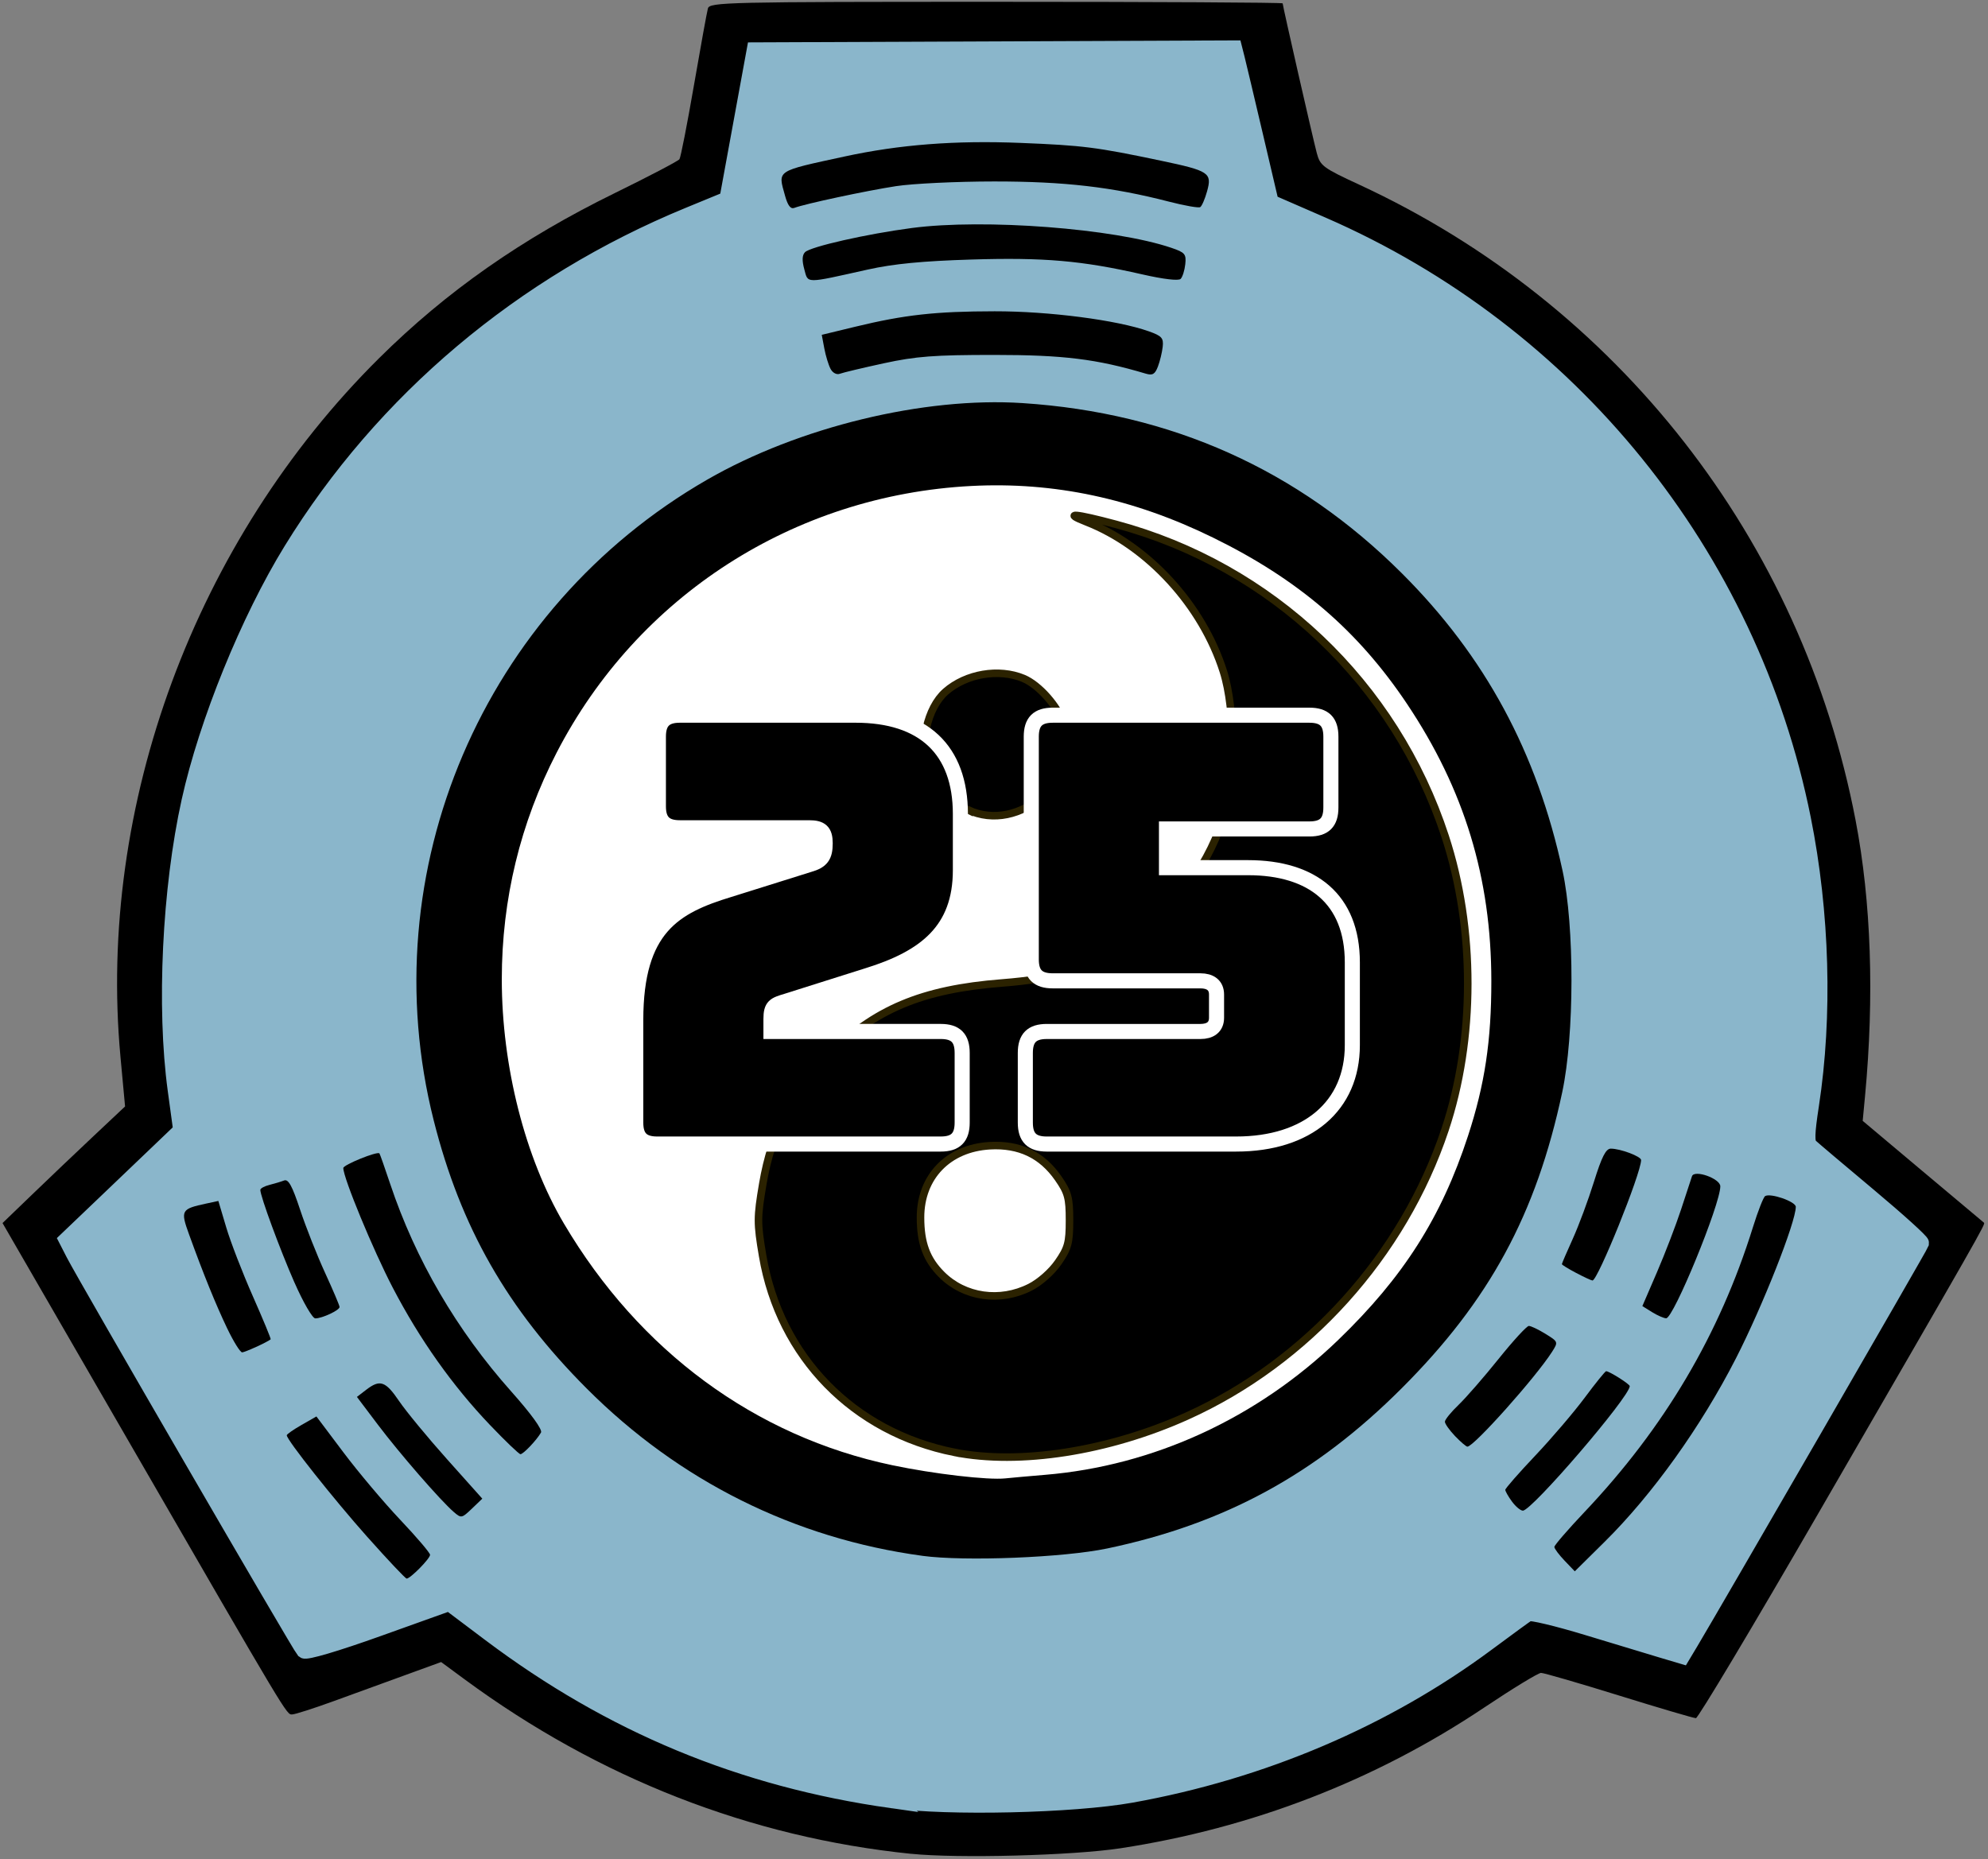 <?xml version="1.0" encoding="windows-1252"?>
<svg width="131.74" height="123.22" version="1.1" xmlns="http://www.w3.org/2000/svg" xmlns:cc="http://creativecommons.org/ns#" xmlns:dc="http://purl.org/dc/elements/1.1/" xmlns:rdf="http://www.w3.org/1999/02/22-rdf-syntax-ns#">
 <rect width="100%" height="100%" fill="#808080" stroke="none"/>
 <title>Site-ZH-25</title>
 <g transform="translate(-16.943 -828.05)">
  <g fill-rule="evenodd">
   <path transform="translate(16.943 828.05)" d="m60.375 122.86c-10.652-1.091-20.686-5.012-29.571-11.553l-1.571-1.157-2.366 0.861c-1.302 0.474-3.449 1.255-4.771 1.736-1.323 0.481-2.554 0.875-2.736 0.875-0.382 0-0.17 0.353-10.975-18.345l-8.217-14.22 1.979-1.907c1.088-1.049 2.915-2.787 4.06-3.864l2.081-1.957-0.305-3.292c-1.543-16.664 4.947-34.2 17.132-46.292 4.456-4.422 9.459-7.927 15.635-10.953 2.269-1.112 4.193-2.12 4.276-2.24 0.083-0.12 0.514-2.32 0.958-4.888s0.861-4.866 0.928-5.106c0.114-0.412 1.238-0.438 19.104-0.438 10.441 0 18.983 0.046 18.983 0.102 0 0.161 1.996 8.92 2.262 9.924 0.222 0.84 0.414 0.983 2.801 2.087 17.153 7.933 29.344 23.543 32.905 42.137 1.032 5.385 1.246 11.661 0.625 18.269l-0.155 1.644 3.968 3.336c2.183 1.835 4.013 3.371 4.069 3.414 0.112 0.087-0.148 0.544-11.055 19.398-4.275 7.391-7.891 13.438-8.035 13.438s-2.436-0.675-5.094-1.5-4.983-1.5-5.168-1.5-1.891 1.041-3.792 2.313c-7.206 4.822-15.373 7.979-24.081 9.31-3.164 0.483-10.766 0.683-13.875 0.365zm11.882-3.244c9.821-1.189 19.494-5.095 27.263-11.009l2.035-1.549 4.785 1.44c2.632 0.792 4.887 1.454 5.011 1.469s0.532-0.421 0.906-0.971c1.562-2.297 15.489-26.679 15.359-26.889-0.078-0.126-1.823-1.647-3.879-3.38-2.055-1.733-3.734-3.281-3.729-3.441 4e-3 -0.16 0.171-1.415 0.37-2.79 0.54-3.731 0.484-11.221-0.115-15.294-0.893-6.067-2.271-10.575-4.906-16.049-2.72-5.649-5.605-9.755-10.098-14.372-5.536-5.688-11.169-9.535-18.385-12.556-1.238-0.518-2.289-0.971-2.337-1.006-0.048-0.035-0.583-2.181-1.19-4.769-0.607-2.588-1.166-4.902-1.243-5.143-0.131-0.411-1.118-0.438-16.219-0.438h-16.08l-0.514 2.812c-0.283 1.547-0.696 3.826-0.919 5.065l-0.404 2.253-2.172 0.849c-7.114 2.779-13.781 7.242-19.315 12.929-8.366 8.597-13.508 19.298-15.096 31.416-0.472 3.605-0.484 10.867-0.022 14.175l0.332 2.375-1.161 1.117c-0.638 0.614-2.378 2.267-3.865 3.672-2.538 2.398-2.686 2.591-2.402 3.133 1.593 3.045 15.654 27.035 15.901 27.13 0.179 0.069 2.391-0.63 4.915-1.554l4.589-1.679 2.476 1.87c5.906 4.461 12.22 7.63 18.98 9.528 2.089 0.586 6.826 1.512 8.87 1.733 1.966 0.213 10.282 0.157 12.257-0.082z" stop-color="#000000" style="paint-order:stroke fill markers"/>
   <circle cx="82.816" cy="893.66" r="38.529" fill="#fff" stop-color="#000000" style="paint-order:stroke fill markers"/>
   <path d="m76.039 947.38c-9.939-1.402-18.604-4.996-26.652-11.055l-2.675-2.014-4.705 1.685c-2.789 0.999-4.797 1.592-4.931 1.456-0.249-0.252-14.482-24.785-15.259-26.302l-0.482-0.941 2.348-2.242c1.291-1.233 3-2.866 3.796-3.628l1.448-1.386-0.364-2.666c-0.747-5.468-0.37-13.345 0.916-19.148 1.16-5.233 3.919-12.022 6.765-16.645 6.103-9.913 15.295-17.662 26.341-22.204l2.538-1.044 1.81-9.881 31.815-0.131 0.177 0.7c0.097 0.385 0.643 2.684 1.212 5.109l1.034 4.409 3.403 1.481c16.425 7.147 28.354 21.885 31.863 39.368 1.252 6.239 1.445 13.082 0.535 19-0.291 1.889-0.304 2.475-0.063 2.704 0.169 0.161 1.907 1.631 3.862 3.268s3.53 3.062 3.501 3.167c-0.046 0.168-13.81 23.985-15.283 26.447l-0.559 0.934-1.318-0.391c-0.725-0.215-2.96-0.891-4.966-1.502-2.006-0.611-3.777-1.032-3.935-0.936-0.158 0.096-1.378 0.985-2.71 1.975-6.757 5.02-14.911 8.495-23.588 10.051-3.857 0.692-12.187 0.881-15.875 0.361zm-31.173-15.157c0.46-0.446 0.837-0.973 0.837-1.171 0-0.198-0.903-1.314-2.006-2.479-1.103-1.165-2.822-3.205-3.819-4.531l-1.813-2.412-1.131 0.55c-0.676 0.329-1.131 0.722-1.131 0.979 0 0.467 1.617 2.769 3.638 5.181 1.415 1.689 4.275 4.696 4.466 4.696 0.067 0 0.499-0.365 0.959-0.811zm79.041-2.153c3.713-3.888 6.548-8.017 8.998-13.102 1.356-2.815 3.424-8.315 3.424-9.107 0-0.244-1.003-0.678-2.057-0.89-0.633-0.127-0.689-0.042-1.336 2.033-2.246 7.204-6.463 14.287-11.433 19.206-1.058 1.047-1.925 2.043-1.926 2.212-1e-3 0.17 0.351 0.711 0.783 1.202 0.968 1.103 1.038 1.073 3.547-1.556zm-37.763 1.434c10.165-0.964 19.206-5.504 25.632-12.871 6.381-7.316 9.575-15.914 9.575-25.779 0-18.606-13.547-34.659-31.853-37.746-4.525-0.763-6.757-0.85-10.495-0.408-5.216 0.616-8.992 1.708-13.346 3.858-15.908 7.856-24.427 25.849-20.418 43.125 3.773 16.26 17.178 28.063 33.846 29.802 2.94 0.307 3.993 0.31 7.059 0.019zm-37.73-3.103c0.975-1.083 0.953-1.148-1.146-3.366-1.116-1.179-2.626-2.946-3.355-3.927-0.729-0.981-1.492-1.783-1.696-1.783-0.448 0-1.845 0.962-1.845 1.271 0 0.784 6.548 8.376 7.224 8.376 0.167 0 0.534-0.257 0.817-0.571zm71.605-1.808c2.682-2.823 5.141-6.056 5.141-6.758 0-0.253-1.462-1.268-1.83-1.27-0.099-5.1e-4 -0.793 0.827-1.542 1.839-0.749 1.012-2.296 2.827-3.437 4.032-1.141 1.206-2.075 2.285-2.075 2.398 0 0.326 1.332 1.63 1.665 1.63 0.166 0 1.101-0.842 2.079-1.871zm-67.537-2.748c0.46-0.446 0.837-0.909 0.837-1.028 0-0.119-0.971-1.307-2.158-2.64-1.187-1.333-2.787-3.37-3.557-4.527-1.598-2.402-3.914-7.15-4.585-9.399-0.634-2.128-0.741-2.207-2.266-1.695-1.181 0.396-1.264 0.479-1.187 1.182 0.226 2.08 3.036 8.106 5.507 11.81 1.862 2.791 5.618 7.108 6.185 7.108 0.213 0 0.764-0.365 1.224-0.811zm63.314-0.902c2.507-2.597 4.543-5.269 4.539-5.957-2e-3 -0.318-1.761-1.469-2.246-1.469-0.134 0-0.657 0.575-1.162 1.279-0.505 0.703-1.773 2.172-2.816 3.265-1.044 1.092-1.898 2.083-1.898 2.201 0 0.241 1.798 2.14 2.027 2.14 0.081 0 0.781-0.657 1.556-1.46zm-81.656-5.415c0.679-0.3 1.141-0.656 1.071-0.825-0.068-0.163-0.698-1.626-1.4-3.25-0.702-1.624-1.463-3.593-1.69-4.374-0.227-0.782-0.517-1.486-0.644-1.564-0.312-0.193-2.358 0.372-2.568 0.709-0.386 0.62 3.337 9.833 3.974 9.833 0.035 0 0.601-0.238 1.258-0.528zm4.805-2.141c0.506-0.211 0.919-0.43 0.919-0.487 0-0.12-0.691-1.726-1.59-3.699-0.35-0.768-0.901-2.224-1.223-3.237-0.548-1.721-0.634-1.84-1.315-1.84-0.934 0-1.71 0.417-1.71 0.918 0 1.289 3.142 8.728 3.687 8.728 0.172 0 0.727-0.173 1.232-0.384zm89.103-0.187c0.525-0.829 2.615-6.2 2.97-7.632 0.358-1.442 0.203-1.683-1.194-1.865l-0.983-0.127-0.584 1.947c-0.321 1.071-1.03 2.994-1.573 4.272-0.544 1.279-1.023 2.478-1.066 2.665-0.068 0.299 1.383 1.31 1.881 1.31 0.104 0 0.351-0.257 0.55-0.571zm-4.344-3.935c1.2-2.598 2.325-6.017 2.139-6.503-0.157-0.409-2.053-1.036-2.553-0.843-0.162 0.062-0.558 1.008-0.88 2.103-0.322 1.095-0.976 2.835-1.453 3.868-0.477 1.033-0.804 1.98-0.727 2.105 0.173 0.281 1.91 1.211 2.289 1.226 0.153 6e-3 0.686-0.874 1.186-1.956zm-48.043-58.861c4.509-0.946 9.653-0.941 14.32 0.014 1.804 0.369 3.416 0.619 3.582 0.556 0.351-0.135 0.964-2.356 0.747-2.707-0.206-0.333-2.358-0.919-5.198-1.416-3.186-0.558-9.449-0.565-12.693-0.014-2.649 0.45-4.984 1.083-5.184 1.407-0.11 0.178 0.137 1.433 0.493 2.508 0.142 0.429 0.295 0.415 3.932-0.348zm-1.778-6.12c2.746-0.652 3.268-0.693 8.883-0.693s6.137 0.041 8.883 0.693c1.605 0.381 3.114 0.693 3.354 0.693 0.518 0 1.152-1.944 0.761-2.334-0.36-0.36-3.648-1.14-6.685-1.585-4.682-0.687-12.334-0.396-16.242 0.617-0.543 0.141-1.458 0.378-2.033 0.528l-1.045 0.272 0.166 1.037c0.194 1.212 0.321 1.466 0.735 1.466 0.167 0 1.617-0.312 3.222-0.693zm-1.992-4.74c3.968-0.922 6.805-1.24 11.002-1.237 4.26 4e-3 6.845 0.301 10.844 1.244 1.496 0.353 2.825 0.578 2.952 0.499 0.127-0.079 0.365-0.677 0.53-1.329 0.364-1.446 0.395-1.421-2.575-2.12-5.56-1.309-13.298-1.741-18.478-1.033-2.546 0.348-7.561 1.499-7.731 1.775-0.163 0.264 0.49 2.81 0.72 2.81 0.062 0 1.293-0.274 2.737-0.61z" fill="#8ab6cb" stop-color="#000000" stroke="#8ab6cb" stroke-width="1.015" style="paint-order:stroke fill markers"/>
   <path transform="translate(16.943 828.05)" d="m63.249 96.254c-6.7-1.337-11.571-6.327-12.71-13.021-0.37-2.174-0.369-2.546 0.01-4.776 0.58-3.411 1.928-6.064 4.292-8.452 3.082-3.112 6.248-4.444 11.553-4.859 3.567-0.279 5.515-0.865 8-2.406 3.051-1.891 5.521-5.024 6.63-8.408 0.842-2.571 0.864-7.25 0.046-9.832-1.389-4.383-4.984-8.311-9.07-9.911-1.616-0.633-0.744-0.562 1.944 0.159 10.315 2.764 18.506 10.529 21.828 20.695 1.996 6.109 1.991 13.422-0.015 19.432-2.779 8.327-9.145 15.389-17.105 18.974-5.198 2.342-11.1 3.263-15.403 2.404zm5.007-10.941c0.65-0.329 1.425-1.013 1.865-1.647 0.658-0.947 0.753-1.299 0.753-2.791s-0.095-1.844-0.753-2.791c-1.081-1.556-2.574-2.265-4.529-2.153-2.756 0.159-4.592 2.059-4.592 4.752 0 1.706 0.4 2.787 1.403 3.789 1.51 1.509 3.863 1.847 5.854 0.84z" stop-color="#000000" stroke="#2b2200" stroke-width=".5" style="paint-order:stroke fill markers"/>
   <path transform="translate(16.943 828.05)" d="m64.125 53.665c-1.17-0.558-2.234-1.625-2.609-2.619-0.625-1.653-0.08-4.128 1.145-5.204 1.359-1.193 3.529-1.563 5.163-0.88 1.03 0.43 2.285 1.855 2.675 3.034 1.192 3.613-2.953 7.299-6.374 5.668z" stop-color="#000000" stroke="#2b2200" stroke-width=".5" style="paint-order:stroke fill markers"/>
   <path transform="translate(16.943 828.05)" d="m52.019 12.958c-0.472-1.7-0.64-1.591 3.947-2.586 3.647-0.791 7.328-1.075 11.659-0.901 4.149 0.167 5.029 0.279 9.308 1.179 3.199 0.673 3.397 0.804 3.057 2.028-0.142 0.511-0.346 0.983-0.454 1.049-0.107 0.066-1.031-0.095-2.053-0.359-3.795-0.98-6.949-1.344-11.608-1.342-2.475 0.001-5.4 0.141-6.5 0.311-1.98 0.305-6.034 1.172-6.73 1.439-0.253 0.097-0.44-0.146-0.627-0.819z" stop-color="#000000" style="paint-order:stroke fill markers"/>
   <path transform="translate(16.943 828.05)" d="m53.298 17.843c-0.158-0.575-0.143-0.934 0.048-1.129 0.355-0.364 4.09-1.21 7.077-1.603 4.794-0.631 13.413 0.027 17.202 1.314 0.9 0.306 0.992 0.414 0.921 1.083-0.044 0.409-0.181 0.847-0.306 0.974-0.138 0.141-1.13 0.025-2.546-0.298-3.999-0.913-6.508-1.131-11.318-0.984-3.246 0.099-5.163 0.285-6.876 0.666-4.208 0.937-3.937 0.939-4.202-0.023z" stop-color="#000000" style="paint-order:stroke fill markers"/>
   <path transform="translate(16.943 828.05)" d="m55.041 24.452c-0.136-0.254-0.323-0.866-0.416-1.361l-0.169-0.9 2.209-0.535c3.276-0.794 5.318-1.021 9.247-1.026 3.606-5e-3 8.109 0.58 10.212 1.326 0.867 0.308 0.99 0.444 0.926 1.026-0.041 0.369-0.183 0.959-0.317 1.31-0.194 0.51-0.355 0.605-0.801 0.472-3.265-0.972-5.458-1.242-10.058-1.242-3.965 1.8e-4 -5.171 0.092-7.295 0.552-1.4 0.304-2.713 0.617-2.918 0.695-0.216 0.083-0.477-0.051-0.62-0.318z" stop-color="#000000" style="paint-order:stroke fill markers"/>
   <path transform="translate(16.943 828.05)" d="m61.125 103.11c-8.485-1.15-16.138-4.966-22.255-11.098-5.256-5.268-8.344-10.684-10.13-17.762-4.164-16.51 3.268-33.915 18.134-42.467 6.053-3.482 14.353-5.496 20.888-5.068 9.862 0.646 18.251 4.41 25.13 11.274 5.524 5.512 8.957 11.866 10.656 19.725 0.795 3.675 0.785 10.88-0.021 14.662-1.726 8.106-4.819 13.812-10.644 19.634-5.704 5.701-11.731 8.98-19.51 10.613-2.893 0.607-9.444 0.868-12.25 0.488zm8.125-5.367c7.187-0.596 14.052-3.754 19.426-8.935 4.324-4.169 6.839-8.122 8.605-13.526 1.113-3.407 1.55-6.308 1.546-10.281-0.006-6.819-1.788-12.671-5.587-18.351-3.252-4.862-7.214-8.257-12.864-11.024-5.285-2.588-10.516-3.704-16.017-3.418-11.736 0.612-22.106 7.282-27.472 17.672-2.409 4.665-3.634 9.723-3.635 15.014-0.002 5.766 1.543 11.841 4.119 16.2 4.995 8.453 12.671 14.102 21.755 16.011 2.758 0.58 6.337 0.996 7.5 0.873 0.412-0.044 1.594-0.149 2.625-0.235z" stop-color="#000000" style="paint-order:stroke fill markers"/>
   <path transform="translate(16.943 828.05)" d="m104.44 84.358c-0.516-0.272-0.938-0.533-0.938-0.579 0-0.046 0.325-0.803 0.723-1.681s1.03-2.582 1.405-3.785c0.513-1.646 0.788-2.188 1.114-2.188 0.636 0 2.008 0.516 2.008 0.755 0 0.878-2.88 8.009-3.224 7.984-0.083-0.006-0.572-0.234-1.088-0.506z" stop-color="#000000" style="paint-order:stroke fill markers"/>
   <path transform="translate(16.943 828.05)" d="m96.422 95.174c-0.369-0.386-0.672-0.814-0.672-0.951s0.405-0.637 0.9-1.111 1.69-1.846 2.655-3.049c0.965-1.203 1.869-2.188 2.008-2.188 0.139 0 0.637 0.237 1.106 0.527 0.844 0.522 0.849 0.534 0.432 1.188-1.074 1.685-5.18 6.285-5.61 6.285-0.081 0-0.45-0.316-0.819-0.701z" stop-color="#000000" style="paint-order:stroke fill markers"/>
   <path transform="translate(16.943 828.05)" d="m100.19 99.508c-0.241-0.331-0.438-0.678-0.438-0.771s0.89-1.11 1.979-2.26c1.088-1.15 2.566-2.881 3.284-3.846 0.718-0.966 1.357-1.756 1.42-1.756 0.214 0 1.567 0.857 1.565 0.991-0.011 0.714-6.497 8.267-7.085 8.251-0.158-4e-3 -0.485-0.279-0.725-0.61z" stop-color="#000000" style="paint-order:stroke fill markers"/>
   <path transform="translate(16.943 828.05)" d="m109.48 86.961-0.645-0.401 0.972-2.254c0.535-1.24 1.252-3.11 1.595-4.155s0.667-2.033 0.721-2.195c0.153-0.462 1.878 0.15 1.878 0.667 0 1.196-3.103 8.757-3.59 8.745-0.157-0.004-0.576-0.187-0.931-0.407z" stop-color="#000000" style="paint-order:stroke fill markers"/>
   <path transform="translate(16.943 828.05)" d="m103.68 103.43c-0.372-0.389-0.677-0.798-0.677-0.909s0.903-1.157 2.007-2.323c5.296-5.595 8.939-11.759 11.155-18.874 0.33-1.06 0.692-1.984 0.805-2.053 0.358-0.221 2.033 0.364 2.033 0.71 0 1.016-2.198 6.581-3.963 10.034-2.326 4.55-5.537 9.035-8.717 12.179l-1.966 1.943z" stop-color="#000000" style="paint-order:stroke fill markers"/>
   <path transform="translate(16.943 828.05)" d="m32.468 94.438c-2.487-2.607-4.652-5.664-6.439-9.094-1.308-2.509-3.279-7.279-3.279-7.934 0-0.211 2.249-1.125 2.393-0.971 0.032 0.034 0.354 0.946 0.715 2.027 1.679 5.019 4.405 9.692 8.03 13.763 1.313 1.475 2.07 2.521 1.963 2.711-0.28 0.495-1.172 1.435-1.361 1.435-0.095 0-1.005-0.872-2.022-1.938z" stop-color="#000000" style="paint-order:stroke fill markers"/>
   <path transform="translate(16.943 828.05)" d="m19.511 84.995c-0.965-2.2-2.26-5.717-2.26-6.136 0-0.099 0.271-0.247 0.602-0.33s0.769-0.215 0.974-0.294c0.283-0.109 0.537 0.355 1.06 1.936 0.378 1.144 1.121 3.023 1.651 4.177 0.53 1.154 0.964 2.176 0.964 2.272 0 0.215-1.15 0.755-1.609 0.755-0.185 0-0.806-1.071-1.38-2.38z" stop-color="#000000" style="paint-order:stroke fill markers"/>
   <path transform="translate(16.943 828.05)" d="m30.064 100.2c-0.892-0.775-3.585-3.875-5.026-5.784l-1.386-1.837 0.611-0.47c0.921-0.708 1.283-0.583 2.192 0.756 0.457 0.673 1.882 2.402 3.168 3.841l2.338 2.616-0.691 0.662c-0.67 0.642-0.707 0.648-1.205 0.216z" stop-color="#000000" style="paint-order:stroke fill markers"/>
   <path transform="translate(16.943 828.05)" d="m24.352 101.87c-2.235-2.51-5.353-6.444-5.349-6.749 8.13e-4 -0.069 0.443-0.377 0.983-0.686l0.982-0.561 1.791 2.382c0.985 1.31 2.68 3.322 3.766 4.469s1.975 2.191 1.975 2.319c0 0.25-1.305 1.575-1.551 1.575-0.082 0-1.25-1.238-2.597-2.751z" stop-color="#000000" style="paint-order:stroke fill markers"/>
   <path transform="translate(16.943 828.05)" d="m15.053 88.033c-0.764-1.6-1.56-3.562-2.522-6.215-0.582-1.606-0.532-1.696 1.142-2.055l0.797-0.171 0.524 1.759c0.288 0.967 1.081 3.02 1.763 4.561 0.681 1.541 1.212 2.824 1.179 2.851-0.235 0.192-1.705 0.862-1.891 0.862-0.127 0-0.573-0.716-0.991-1.592z" stop-color="#000000" style="paint-order:stroke fill markers"/>
  </g>
  <g stroke="#fff" stroke-width=".999" aria-label="25">
   <path d="m79.283 903.87c0.987 0 1.421-0.434 1.421-1.421v-4.619c0-0.987-0.434-1.421-1.421-1.421h-11.25v-0.829c0-0.868 0.237-0.947 1.026-1.184l5.369-1.697c3.829-1.184 6.158-3 6.158-6.987v-3.711c0-4.263-2.447-6.553-6.947-6.553h-11.645c-0.987 0-1.421 0.434-1.421 1.421v4.619c0 0.987 0.434 1.421 1.421 1.421h8.566c0.789 0 1.066 0.237 1.066 1.026 0 0.868-0.237 1.184-1.066 1.421l-5.29 1.658c-3.632 1.105-6.197 2.526-6.197 8.645v6.79c0 0.987 0.434 1.421 1.421 1.421z"/>
   <path d="m98.862 903.87c4.737 0 7.697-2.526 7.697-6.553v-5.487c0-4.184-2.645-6.276-6.908-6.276h-5.408v-2.566h9.474c0.987 0 1.421-0.434 1.421-1.421v-4.697c0-0.987-0.434-1.421-1.421-1.421h-17.013c-0.987 0-1.421 0.434-1.421 1.421v14.763c0 0.987 0.434 1.421 1.421 1.421h9.79c0.632 0 1.066 0.276 1.066 0.908v1.54c0 0.632-0.434 0.908-1.066 0.908h-10.184c-0.987 0-1.421 0.434-1.421 1.421v4.619c0 0.987 0.434 1.421 1.421 1.421z"/>
  </g>
 </g>
</svg>